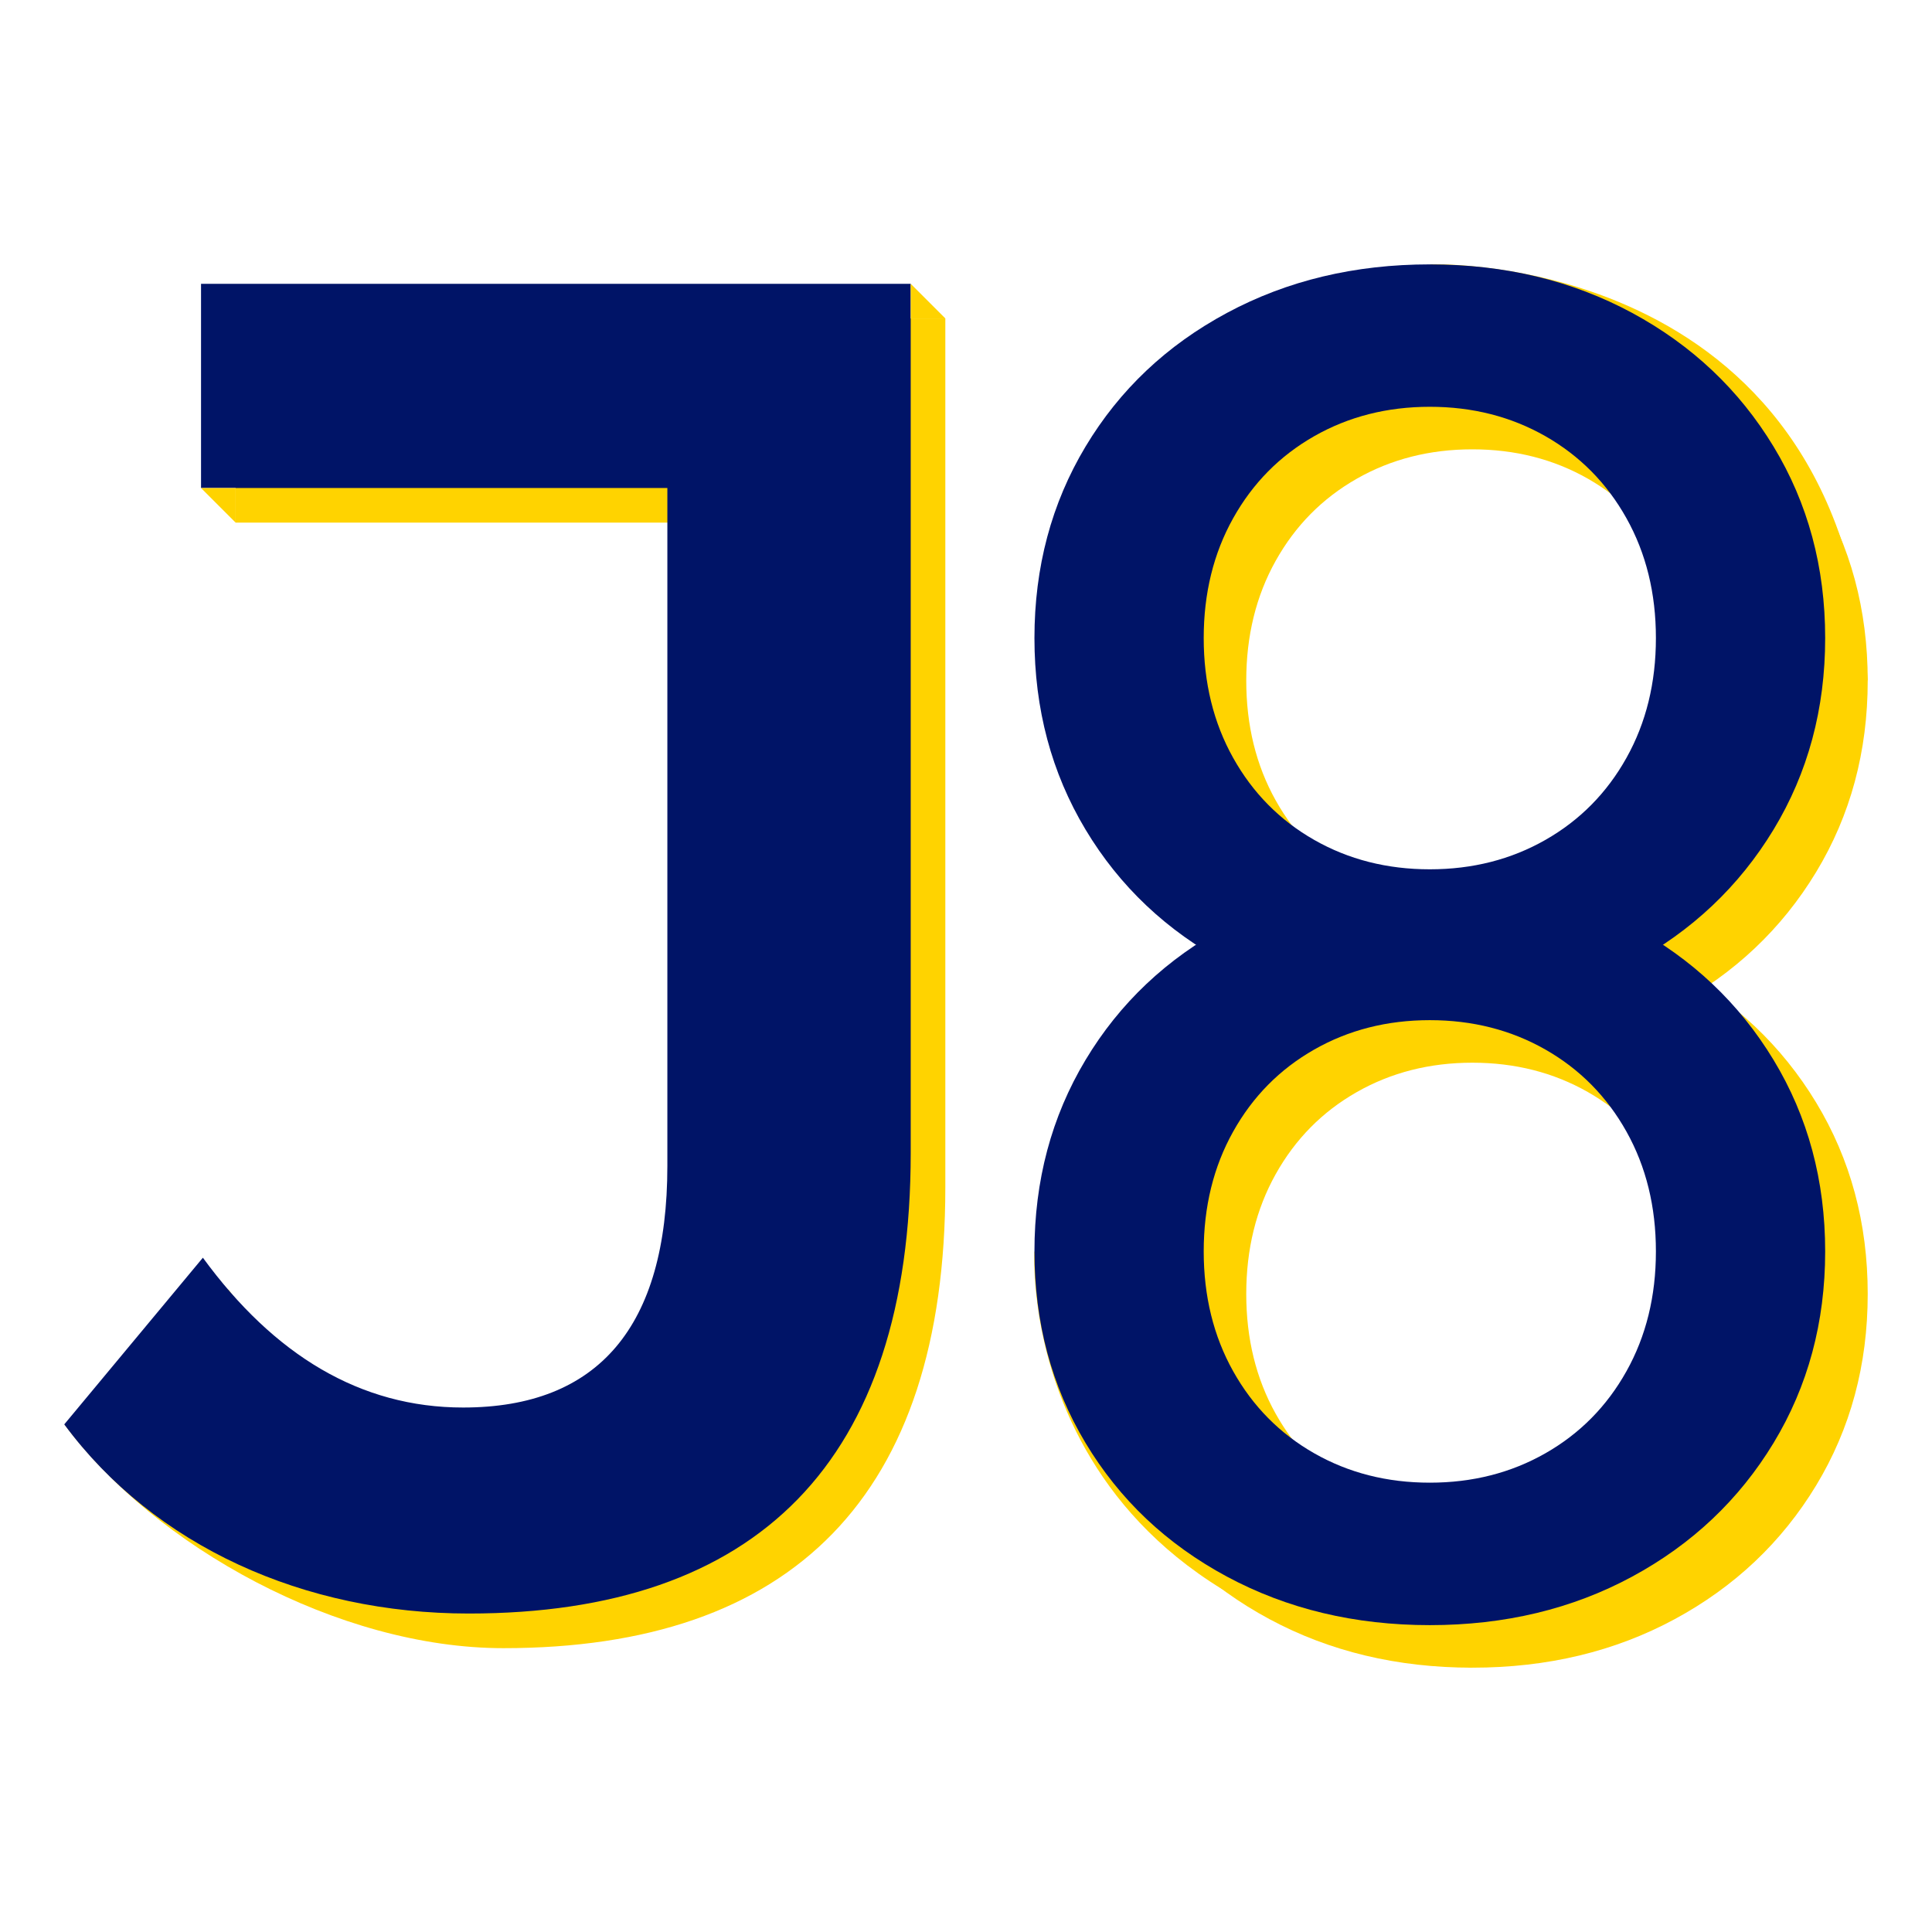 <svg xmlns="http://www.w3.org/2000/svg" id="Layer_1" data-name="Layer 1" viewBox="0 0 599 599"><defs><style>      .cls-1 {        fill: #001467;      }      .cls-2 {        fill: #ffd300;      }    </style></defs><g><path class="cls-2" d="m320.72,388s-6.9,113.38,135.77,129.05"></path><path class="cls-2" d="m443.3,81.96s127.22-4.71,135.77,129.05"></path><g><path class="cls-2" d="m393.6,311.84c-9.27-11.41-27.95-24.63-43.85-41.45-14.1-14.92-15.84-37.39-15.84-59.37s5.28-41.77,15.84-59.37c10.56-17.6,25.17-31.42,43.85-41.45,18.67-10.03,39.63-15.04,62.89-15.04s44.17,5.02,62.73,15.04c18.56,10.03,33.18,23.84,43.85,41.45,10.67,17.6,16,37.4,16,59.37s-5.34,41.77-16,59.37c-10.67,17.6-25.29,31.42-43.85,41.45-18.56,10.03-39.48,15.04-62.73,15.04s-49.53,1.41-62.89-15.04Zm98.74-38.25c10.67-6.08,19.05-14.56,25.13-25.45,6.08-10.88,9.12-23.25,9.12-37.13s-3.04-26.25-9.12-37.13c-6.08-10.88-14.46-19.36-25.13-25.45-10.67-6.08-22.62-9.12-35.85-9.12s-25.18,3.04-35.85,9.12c-10.67,6.08-19.05,14.56-25.13,25.45-6.08,10.88-9.12,23.26-9.12,37.13s3.04,26.25,9.12,37.13c6.08,10.88,14.45,19.36,25.13,25.45,10.66,6.08,22.61,9.12,35.85,9.12s25.18-3.04,35.85-9.12Z"></path><path class="cls-1" d="m380.41,298.65c-18.67-10.03-33.29-23.84-43.85-41.45-10.56-17.6-15.84-37.39-15.84-59.37s5.28-41.77,15.84-59.37c10.56-17.6,25.17-31.42,43.85-41.45,18.67-10.03,39.63-15.04,62.89-15.04s44.17,5.02,62.73,15.04c18.56,10.03,33.18,23.84,43.85,41.45,10.67,17.6,16,37.4,16,59.37s-5.34,41.77-16,59.37c-10.67,17.6-25.29,31.42-43.85,41.45-18.56,10.03-39.48,15.04-62.73,15.04s-44.22-5.01-62.89-15.04Zm98.74-38.25c10.67-6.08,19.05-14.56,25.13-25.45,6.08-10.88,9.12-23.25,9.12-37.13s-3.04-26.25-9.12-37.13c-6.08-10.88-14.46-19.36-25.13-25.45-10.67-6.08-22.62-9.12-35.85-9.12s-25.18,3.04-35.85,9.12c-10.67,6.08-19.05,14.56-25.13,25.45-6.08,10.88-9.12,23.26-9.12,37.13s3.04,26.25,9.12,37.13c6.08,10.88,14.45,19.36,25.13,25.45,10.66,6.08,22.61,9.12,35.85,9.12s25.18-3.04,35.85-9.12Z"></path></g><g><path class="cls-2" d="m393.6,502.01c-18.67-10.03-33.29-23.84-43.85-41.45-10.56-17.6-15.84-37.39-15.84-59.37s5.28-41.77,15.84-59.37c10.56-17.6,25.17-31.42,43.85-41.45,18.67-10.03,39.63-15.04,62.89-15.04s44.17,5.02,62.73,15.04c18.56,10.03,33.18,23.84,43.85,41.45,10.67,17.6,16,37.4,16,59.37s-5.34,41.77-16,59.37c-10.67,17.6-25.29,31.42-43.85,41.45-18.56,10.03-39.48,15.04-62.73,15.04s-44.22-5.01-62.89-15.04Zm98.74-38.25c10.67-6.08,19.05-14.56,25.13-25.45,6.08-10.88,9.12-23.25,9.12-37.13s-3.04-26.25-9.12-37.13c-6.08-10.88-14.46-19.36-25.13-25.45-10.67-6.08-22.62-9.12-35.85-9.12s-25.18,3.04-35.85,9.12c-10.67,6.08-19.05,14.56-25.13,25.45-6.08,10.88-9.12,23.26-9.12,37.13s3.04,26.25,9.12,37.13c6.08,10.88,14.45,19.36,25.13,25.45,10.66,6.08,22.61,9.12,35.85,9.12s25.18-3.04,35.85-9.12Z"></path><path class="cls-1" d="m380.41,488.82c-18.67-10.03-33.29-23.84-43.85-41.45-10.56-17.6-15.84-37.39-15.84-59.37s5.28-41.77,15.84-59.37c10.56-17.6,25.17-31.42,43.85-41.45,18.67-10.03,39.63-15.04,62.89-15.04s44.17,5.02,62.73,15.04c18.56,10.03,33.18,23.84,43.85,41.45,10.67,17.6,16,37.4,16,59.37s-5.34,41.77-16,59.37c-10.67,17.6-25.29,31.42-43.85,41.45-18.56,10.03-39.48,15.04-62.73,15.04s-44.22-5.01-62.89-15.04Zm98.74-38.25c10.67-6.08,19.05-14.56,25.13-25.45,6.08-10.88,9.12-23.25,9.12-37.13s-3.04-26.25-9.12-37.13c-6.08-10.88-14.46-19.36-25.13-25.45-10.67-6.08-22.62-9.12-35.85-9.12s-25.18,3.04-35.85,9.12c-10.67,6.08-19.05,14.56-25.13,25.45-6.08,10.88-9.12,23.26-9.12,37.13s3.04,26.25,9.12,37.13c6.08,10.88,14.45,19.36,25.13,25.45,10.66,6.08,22.61,9.12,35.85,9.12s25.18-3.04,35.85-9.12Z"></path></g></g><g><path class="cls-2" d="m20.07,441.74l50.73-41.95c22.08,30.19,51.62,47.34,83.53,47.34,41.79,0,63.31-24.96,63.31-74.91v-210.18H73.06v-63.31h220.03v269.42c0,95.81-47.61,142.85-137.01,142.85-51.11,0-108.11-31.54-136.01-69.26Z"></path><path class="cls-1" d="m19.92,441.62l42.98-51.68c22.08,30.19,48.79,46.45,80.7,46.45,41.79,0,63.31-24.96,63.31-74.91v-210.18H62.33v-63.31h220.03v269.42c0,95.81-47.61,142.85-137.01,142.85-51.11,0-97.54-20.92-125.43-58.65Z"></path><polygon class="cls-2" points="282.37 88 293.1 98.73 282.37 98.73 282.37 88"></polygon><polygon class="cls-2" points="62.33 151.31 73.06 151.31 73.06 162.04 62.33 151.31"></polygon></g></svg>